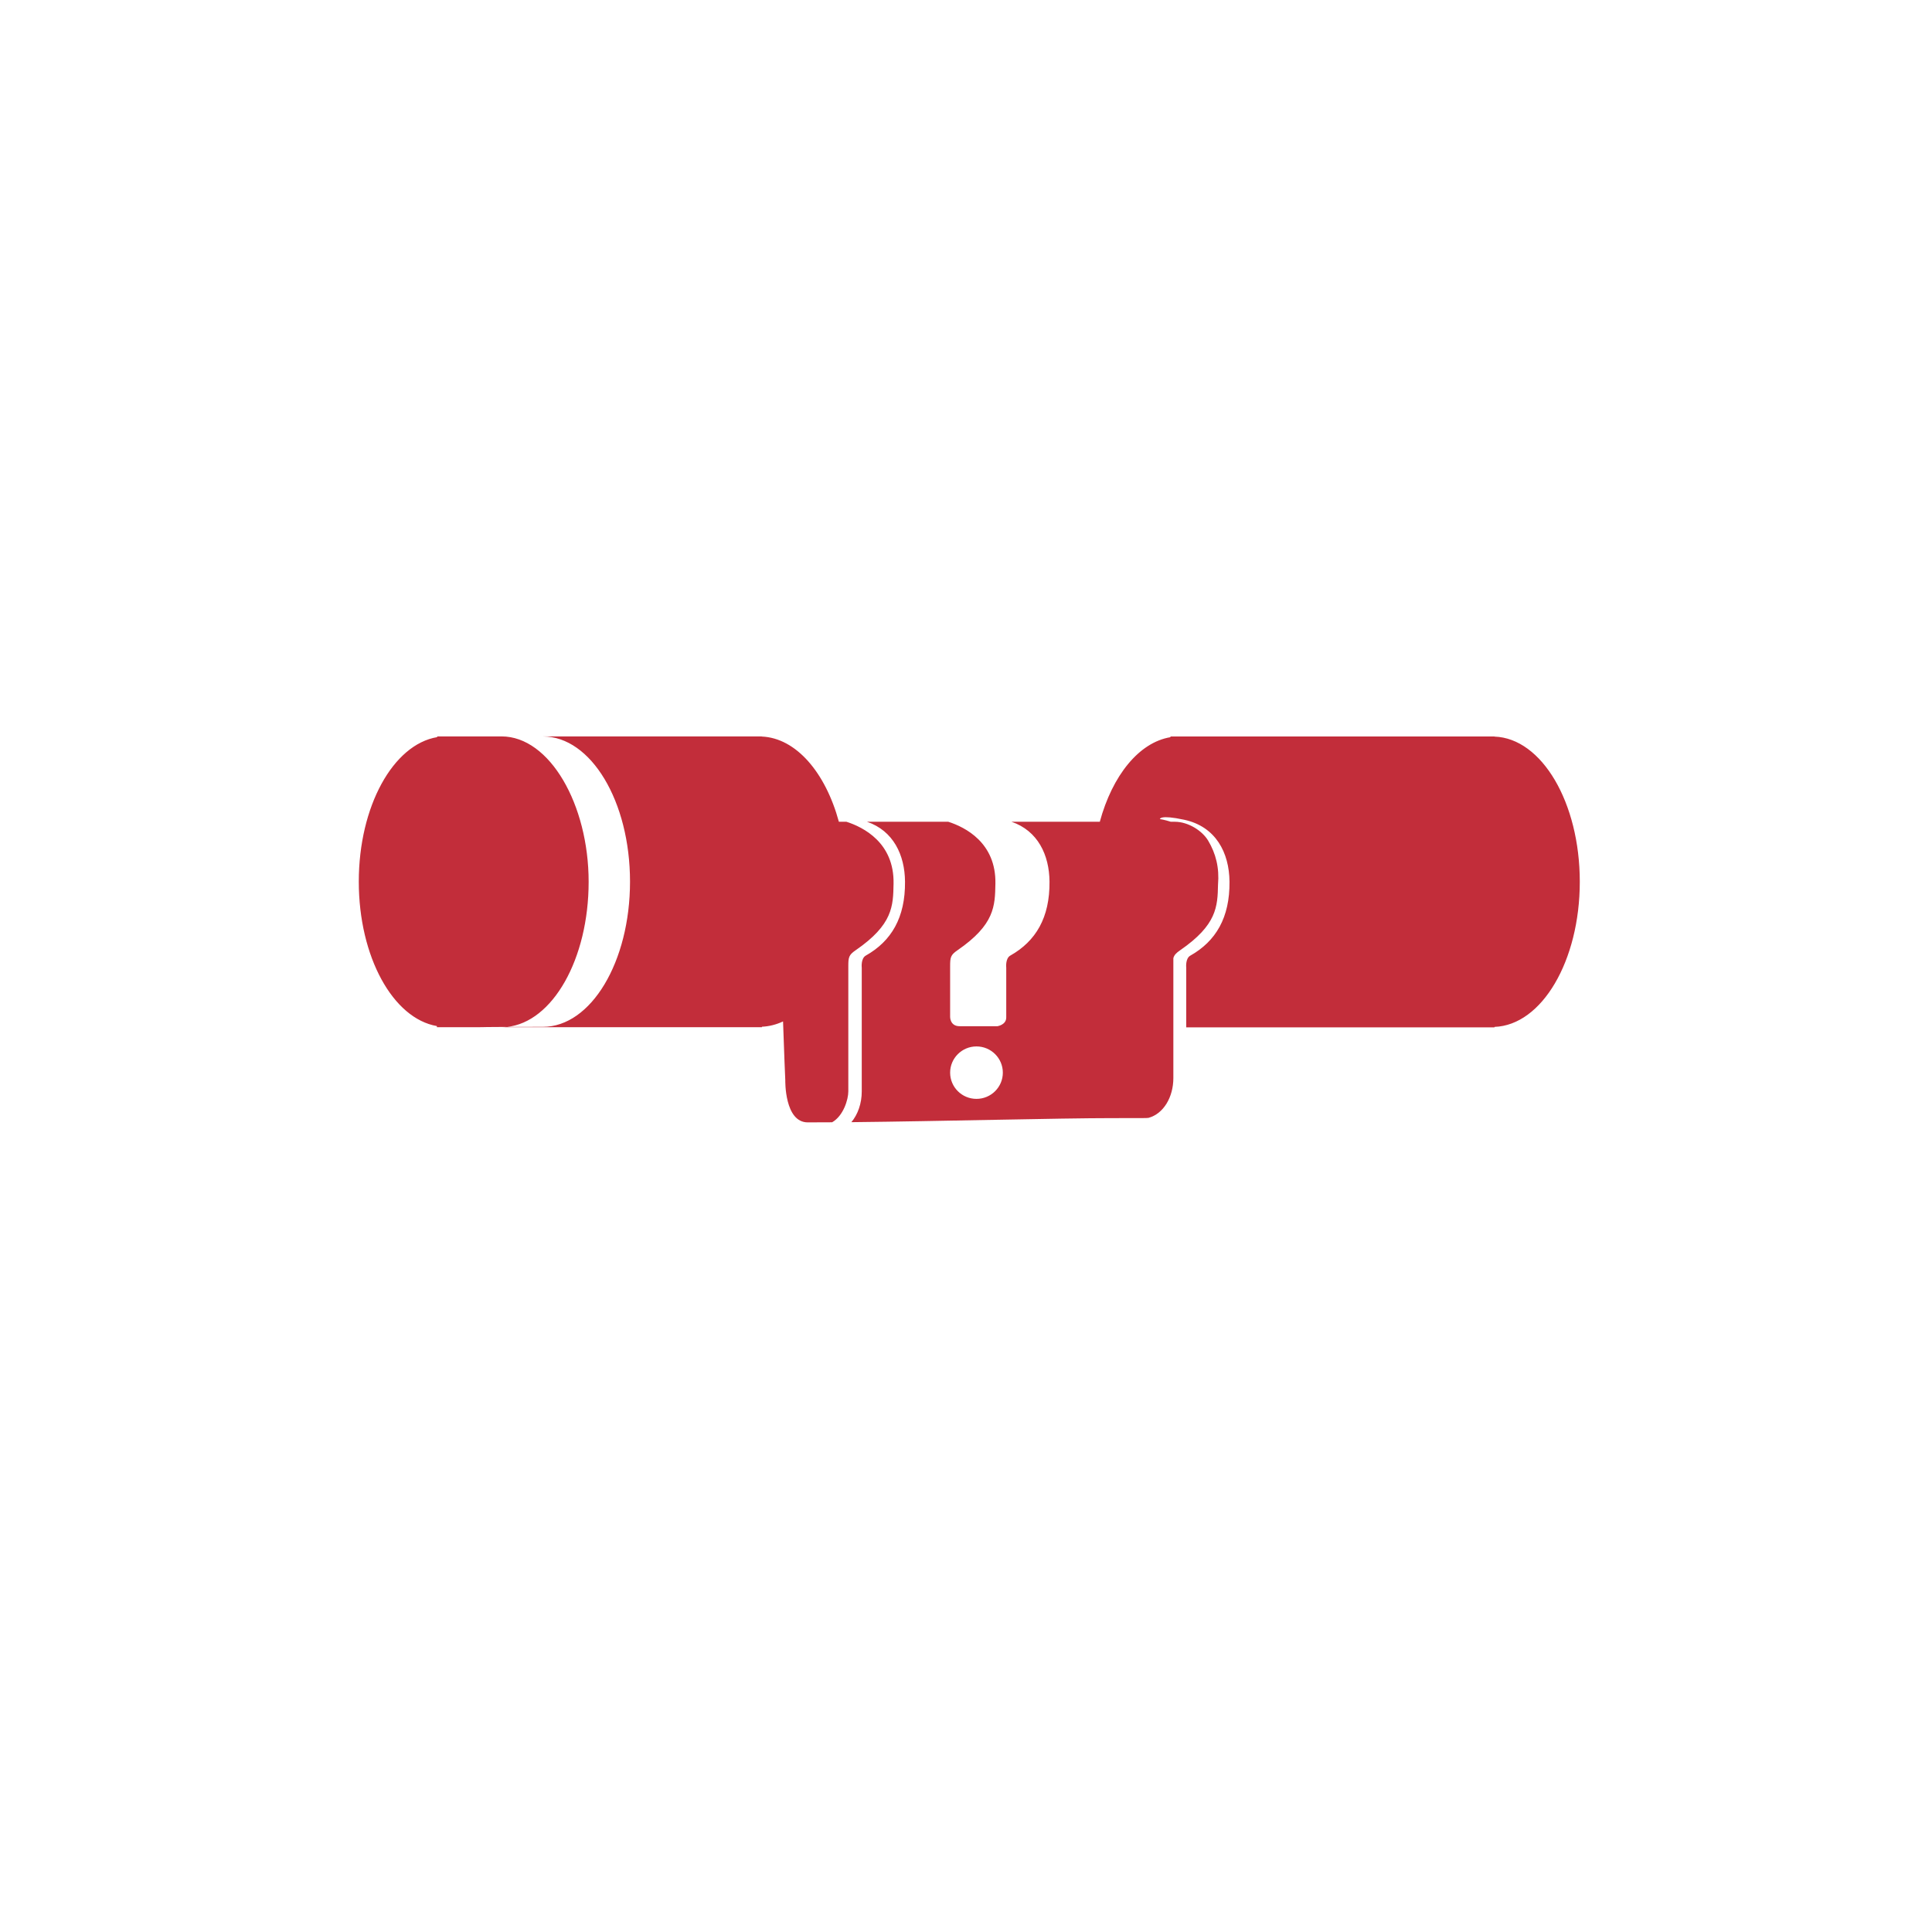 <?xml version="1.0" encoding="UTF-8"?>
<svg xmlns="http://www.w3.org/2000/svg" id="Ebene_2" data-name="Ebene 2" version="1.1" viewBox="0 0 595.28 595.28">
  <defs>
    <style>
      .cls-1 {
        fill: #c22d3a;
        fill-rule: evenodd;
        stroke-width: 0px;
      }
    </style>
  </defs>
  <path class="cls-1" d="M263.66,292.77c11.47-7.9,11.54-13.63,11.66-20.52.23-12.58-9.29-17.38-14.54-19.06h-2.31c-4.13-15.17-13.19-25.81-23.77-26.25v-.03h-67.42c14.82,0,26.84,20.03,26.84,44.74s-12.02,44.74-26.84,44.74c-4.02,0-7.88,0-11.09.02-.55.06-1.09.09-1.65.09-10.8,0-6.96-.06,1.65-.09,14.05-1.42,25.18-20.89,25.18-44.71s-12.01-44.8-26.83-44.8h-19.83v.22c-13.56,2.25-24.16,21.32-24.16,44.52s10.55,42.19,24.07,44.51v.35s100.14,0,100.14,0v-.15c2.25-.1,4.43-.66,6.51-1.63.31,9.48.69,18.1.69,18.1,0,0-.29,13,6.92,13,2.37,0,4.89-.01,7.51-.03,3.5-2,4.99-7.04,4.99-9.51v-38.55c0-2.77.13-3.49,2.29-4.97ZM460.49,226.94v-.02h-99.85v.22c-9.72,1.6-17.91,11.84-21.77,26.05h-27.23c8.15,2.78,11.66,10.25,11.73,18.44.11,11.12-4.23,18.37-12.08,22.8-1.58.89-1.25,3.73-1.25,3.73v15.34c0,2.3-2.71,2.69-2.71,2.69h-11.66c-3,0-2.92-2.9-2.92-2.9v-15.55c0-2.77.13-3.49,2.29-4.97,11.47-7.9,11.54-13.63,11.66-20.52.23-12.58-9.29-17.38-14.54-19.06h-25.04c8.15,2.78,11.66,10.25,11.73,18.44.11,11.12-4.23,18.37-12.08,22.8-1.58.89-1.25,3.73-1.25,3.73v38.14c0,3.65-1.19,7.08-3.2,9.46,27.7-.29,64.02-1.25,80.59-1.25,8.17,0,10.61.02,10.97-.08,4.64-1.26,7.65-6.41,7.65-12.27v-36.93c.25-.94.81-1.56,2.1-2.45,11.3-7.78,11.53-13.45,11.66-20.21.45-5.2-.67-9.58-3.04-13.56-1.83-3.07-6.17-5.81-10.24-5.81h-1.26c-1.99-.64-3.37-.83-3.37-.83,0,0-.08-1.42,7.5.21,9.75,2.1,13.87,10.17,13.95,19.07.11,11.12-4.23,18.37-12.08,22.8-1.58.89-1.25,3.73-1.25,3.73v18.36h94.98v-.14c14.56-.5,26.28-20.32,26.28-44.72s-11.72-44.22-26.28-44.72ZM300.87,338.58c-4.49,0-8.12-3.62-8.12-8.08s3.64-8.08,8.12-8.08,8.12,3.62,8.12,8.08-3.64,8.08-8.12,8.08Z"></path>
</svg>
